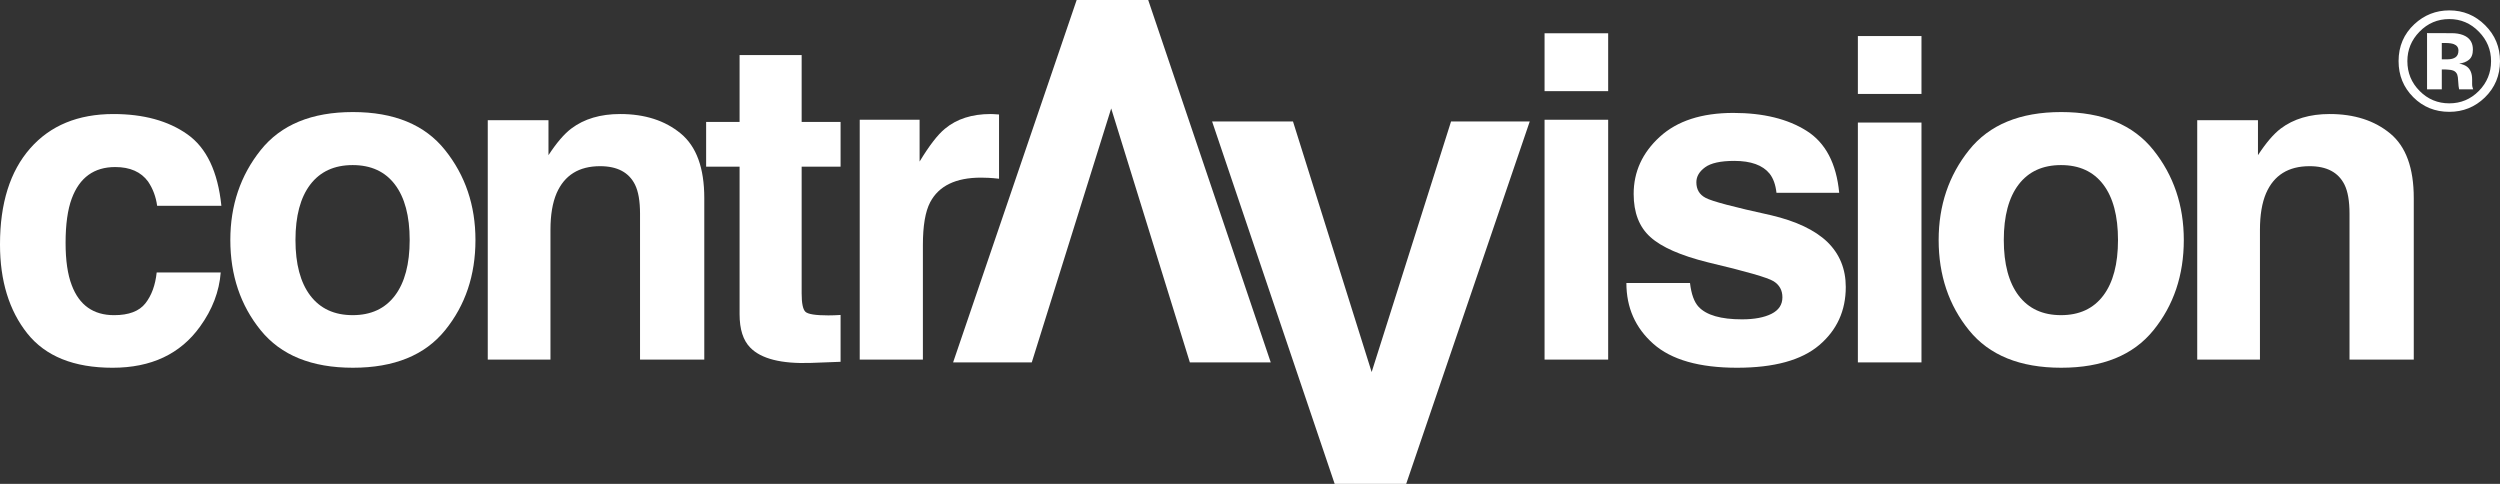 <?xml version="1.0" encoding="UTF-8"?><svg id="Layer_2" xmlns="http://www.w3.org/2000/svg" width="249.041mm" height="48.199mm" viewBox="0 0 705.943 136.627"><rect x="0" y="0" width="705.943" height="136.627" fill="#333333" stroke="none"/><defs><style>.cls-1{fill:#fff;stroke-width:0px;}</style></defs><g id="Layer_1-2"><path class="cls-1" d="m657.836,32.199c6.968,0,12.668,1.834,17.105,5.501,4.437,3.662,6.652,9.744,6.652,18.241v45.604h-18.144v-41.193c0-3.566-.474-6.301-1.416-8.206-1.732-3.479-5.017-5.221-9.872-5.221-5.96,0-10.06,2.547-12.276,7.646-1.151,2.695-1.727,6.133-1.727,10.31v36.665h-17.711V33.941h17.151v9.877c2.267-3.479,4.416-5.985,6.433-7.518,3.632-2.735,8.231-4.101,13.804-4.101"/><path class="cls-1" d="m616.656,67.772c0,9.938-2.858,18.434-8.573,25.489-5.72,7.055-14.395,10.58-26.039,10.58-11.639,0-20.319-3.525-26.034-10.58-5.72-7.055-8.578-15.551-8.578-25.489,0-9.765,2.858-18.231,8.578-25.387,5.715-7.162,14.395-10.743,26.034-10.743,11.644,0,20.319,3.581,26.039,10.743,5.715,7.157,8.573,15.623,8.573,25.387m-34.673,21.22c5.18,0,9.153-1.844,11.93-5.522,2.776-3.683,4.162-8.914,4.162-15.699s-1.386-12.006-4.162-15.668c-2.776-3.657-6.749-5.486-11.93-5.486s-9.164,1.829-11.965,5.486c-2.791,3.662-4.192,8.884-4.192,15.668s1.401,12.016,4.192,15.699c2.802,3.678,6.785,5.522,11.965,5.522"/><rect class="cls-1" x="524.621" y="34.605" width="17.961" height="67.727"/><rect class="cls-1" x="524.621" y="10.18" width="17.961" height="16.346"/><path class="cls-1" d="m459.257,79.922h17.961c.372,3.148,1.187,5.384,2.43,6.714,2.206,2.358,6.286,3.54,12.245,3.54,3.494,0,6.265-.525,8.328-1.554,2.063-1.039,3.092-2.588,3.092-4.661,0-1.987-.83-3.499-2.486-4.539-1.666-1.034-7.839-2.812-18.531-5.338-7.697-1.91-13.116-4.294-16.264-7.147-3.153-2.822-4.722-6.882-4.722-12.179,0-6.26,2.46-11.634,7.376-16.127,4.921-4.498,11.843-6.744,20.767-6.744,8.471,0,15.368,1.691,20.706,5.068,5.333,3.372,8.4,9.199,9.189,17.487h-17.711c-.25-2.282-.897-4.075-1.936-5.404-1.951-2.404-5.272-3.606-9.968-3.606-3.861,0-6.617.606-8.252,1.808-1.645,1.197-2.465,2.603-2.465,4.223,0,2.027.871,3.499,2.613,4.406,1.747.958,7.911,2.593,18.495,4.91,7.055,1.661,12.342,4.167,15.862,7.523,3.484,3.397,5.221,7.641,5.221,12.734,0,6.714-2.506,12.189-7.503,16.438-4.997,4.243-12.734,6.367-23.192,6.367-10.666,0-18.546-2.246-23.63-6.739-5.084-4.493-7.625-10.223-7.625-17.181"/><rect class="cls-1" x="436.148" y="33.815" width="17.961" height="67.727"/><rect class="cls-1" x="436.148" y="9.396" width="17.961" height="16.341"/><polygon class="cls-1" points="387.324 105.061 409.746 34.298 431.965 34.298 397.078 136.627 376.876 136.627 342.269 34.298 365.11 34.298 387.324 105.061"/><path class="cls-1" d="m279.747,32.199c.331,0,.606.015.835.031l1.523.097v18.144c-1.121-.127-2.114-.214-2.985-.255l-2.109-.056c-7.126,0-11.909,2.318-14.354,6.958-1.37,2.608-2.053,6.627-2.053,12.052v32.376h-17.838V33.814h16.906v11.807c2.735-4.513,5.114-7.6,7.147-9.26,3.316-2.771,7.625-4.162,12.928-4.162"/><path class="cls-1" d="m208.84,47.054h-9.444v-12.617h9.444V15.549h17.528v18.888h10.992v12.617h-10.992v35.789c0,2.776.346,4.503,1.054,5.185.703.688,2.858,1.029,6.459,1.029l1.706-.031,1.773-.092v13.228l-8.389.316c-8.364.285-14.084-1.161-17.146-4.35-1.987-2.032-2.985-5.16-2.985-9.383v-41.692Z"/><path class="cls-1" d="m175.117,32.199c6.968,0,12.673,1.834,17.11,5.501,4.437,3.662,6.647,9.744,6.647,18.241v45.604h-18.144v-41.193c0-3.566-.474-6.301-1.416-8.206-1.727-3.479-5.017-5.221-9.867-5.221-5.97,0-10.055,2.547-12.281,7.646-1.151,2.695-1.727,6.133-1.727,10.31v36.665h-17.706V33.941h17.146v9.877c2.272-3.479,4.416-5.985,6.444-7.518,3.627-2.735,8.221-4.101,13.794-4.101"/><path class="cls-1" d="m134.258,67.772c0,9.938-2.853,18.434-8.578,25.489-5.71,7.055-14.39,10.58-26.034,10.58-11.639,0-20.314-3.525-26.034-10.58-5.715-7.055-8.573-15.551-8.573-25.489,0-9.765,2.858-18.231,8.573-25.387,5.72-7.162,14.395-10.743,26.034-10.743,11.644,0,20.324,3.581,26.034,10.743,5.725,7.157,8.578,15.623,8.578,25.387m-34.673,21.22c5.18,0,9.159-1.844,11.93-5.522,2.776-3.683,4.167-8.914,4.167-15.699s-1.391-12.006-4.167-15.668c-2.771-3.657-6.749-5.486-11.93-5.486s-9.164,1.829-11.965,5.486c-2.791,3.662-4.187,8.884-4.187,15.668s1.396,12.016,4.187,15.699c2.802,3.678,6.785,5.522,11.965,5.522"/><path class="cls-1" d="m62.516,58.111h-18.144c-.336-2.526-1.187-4.808-2.552-6.836-1.992-2.73-5.089-4.106-9.286-4.106-5.98,0-10.065,2.965-12.271,8.889-1.161,3.143-1.742,7.315-1.742,12.52,0,4.961.581,8.95,1.742,11.965,2.119,5.629,6.107,8.451,11.96,8.451,4.157,0,7.101-1.121,8.848-3.357,1.742-2.236,2.796-5.134,3.173-8.7h18.083c-.413,5.384-2.364,10.483-5.843,15.286-5.562,7.748-13.794,11.619-24.695,11.619-10.911,0-18.928-3.229-24.078-9.688-5.135-6.464-7.712-14.843-7.712-25.138,0-11.619,2.842-20.66,8.527-27.124,5.68-6.464,13.514-9.693,23.508-9.693,8.501,0,15.46,1.905,20.869,5.72,5.41,3.805,8.619,10.539,9.612,20.192"/><polygon class="cls-1" points="313.775 30.624 291.352 102.328 269.138 102.328 304.025 0 324.227 0 358.829 102.328 335.988 102.328 313.775 30.624"/><path class="cls-1" d="m691.624,5.384c-3.291,0-6.097,1.187-8.415,3.571-2.282,2.338-3.423,5.099-3.423,8.303,0,3.316,1.161,6.128,3.484,8.451,2.302,2.318,5.089,3.474,8.354,3.474,3.255,0,6.031-1.161,8.339-3.494,2.307-2.343,3.454-5.155,3.454-8.43,0-3.189-1.141-5.955-3.438-8.303-2.318-2.384-5.099-3.571-8.354-3.571m14.319,11.873c0,4.065-1.426,7.493-4.289,10.279-2.791,2.695-6.128,4.044-10.03,4.044-4.029,0-7.422-1.38-10.182-4.146-2.761-2.761-4.141-6.153-4.141-10.177,0-4.187,1.492-7.666,4.472-10.442,2.796-2.588,6.082-3.881,9.851-3.881,3.953,0,7.325,1.401,10.126,4.197,2.802,2.801,4.192,6.169,4.192,10.126m-11.736-2.98c0-.861-.423-1.462-1.284-1.803-.565-.219-1.37-.331-2.409-.331h-1.009v4.61h1.61c.973,0,1.737-.199,2.277-.586.545-.387.815-1.014.815-1.89m-4.701,10.946h-4.162v-15.877l4.426.01,3.27.031c1.263.087,2.302.362,3.128.815,1.416.774,2.119,2.043,2.119,3.79,0,1.335-.372,2.297-1.121,2.888-.734.596-1.656.953-2.746,1.065.993.209,1.747.514,2.251.922.937.749,1.401,1.941,1.401,3.555v1.421c0,.153.015.306.031.464.025.158.066.316.117.464l.148.453h-3.968c-.127-.509-.214-1.238-.26-2.2-.041-.958-.132-1.605-.265-1.941-.209-.555-.596-.947-1.166-1.166-.306-.127-.784-.214-1.416-.25l-.917-.061h-.871v5.618Z"/></g></svg>
